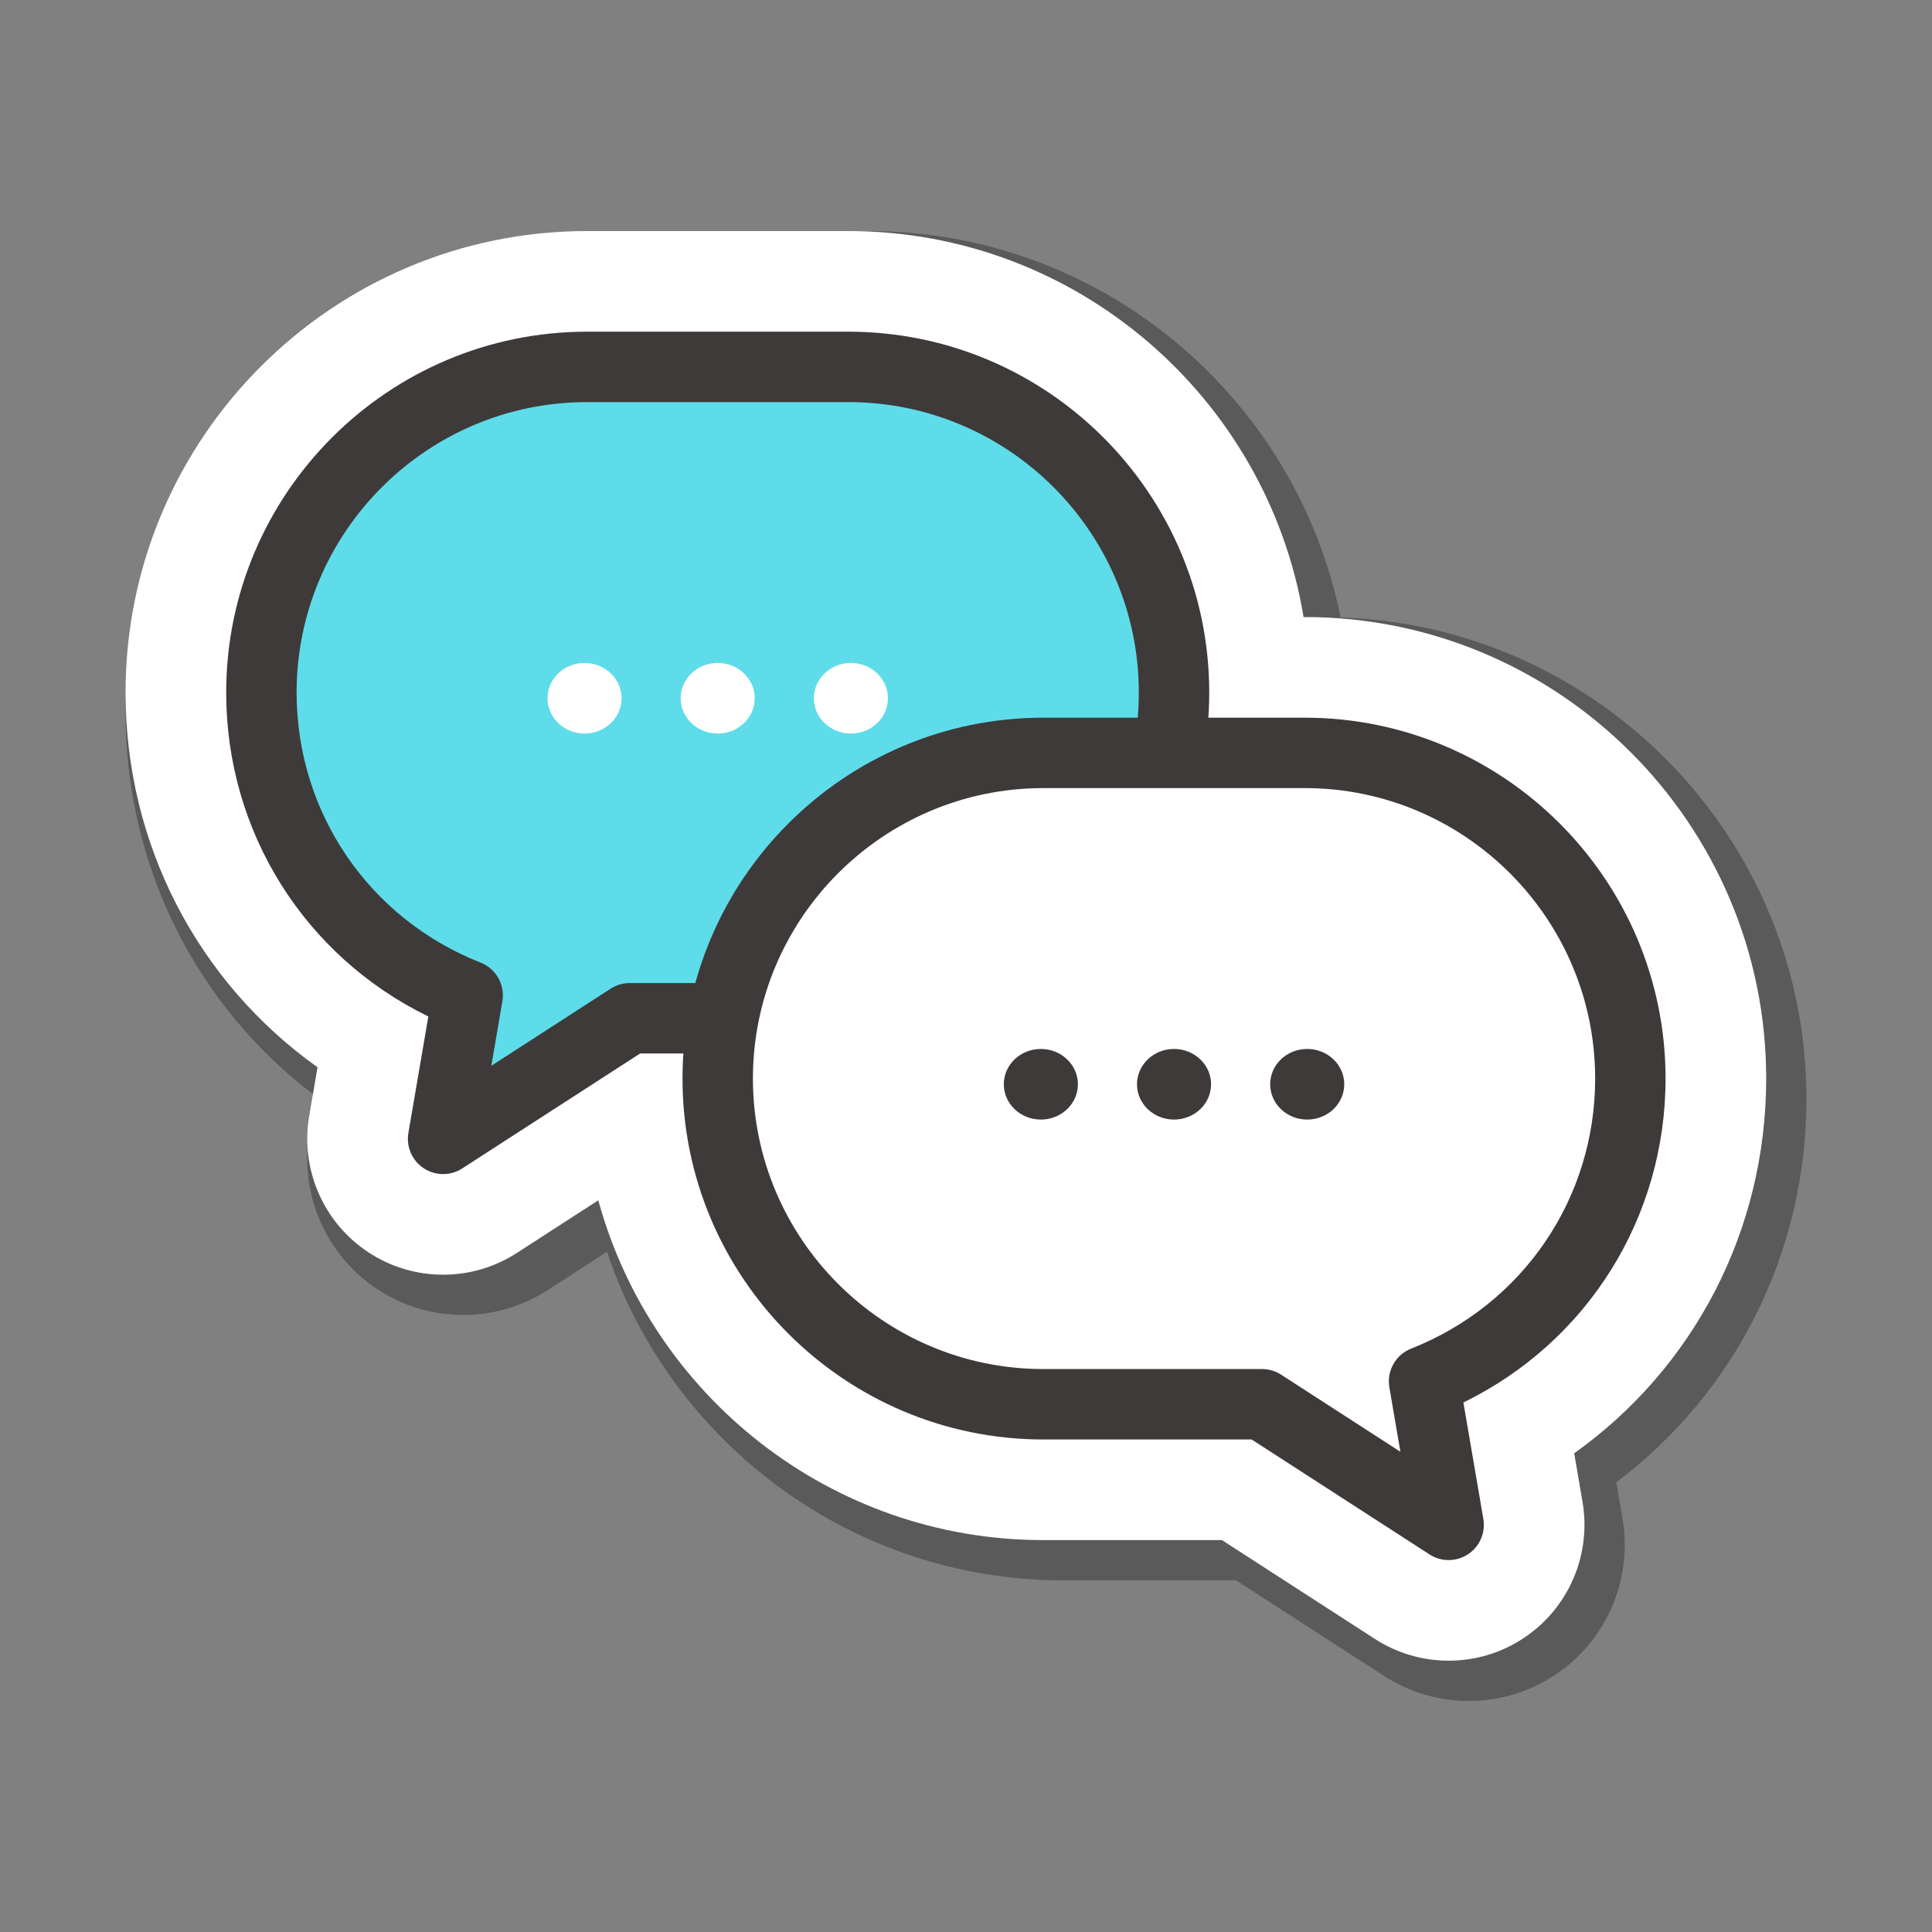 <?xml version="1.0" encoding="UTF-8"?>
<svg xmlns="http://www.w3.org/2000/svg" version="1.1" viewBox="0 0 288 288">
  <rect x="0" y="0" width="288" height="288" fill="#808080" stroke="none"/>
  <!-- Generator: Adobe Illustrator 29.1.0, SVG Export Plug-In . SVG Version: 2.1.0 Build 142)  -->
  <defs>
    <style>
      .st0 {
        fill: #3e3a39;
      }

      .st1 {
        fill: #fff;
      }

      .st2 {
        opacity: .3;
      }

      .st3 {
        isolation: isolate;
      }

      .st4 {
        mix-blend-mode: multiply;
      }

      .st5 {
        fill: #5edce9;
      }
    </style>
  </defs>
  <g class="st3">
    <g id="Layer_1">
      <g>
        <g class="st4">
          <path class="st2" d="M269.283,163.781c0-38.798-30.939-70.487-69.44-71.739-6.609-32.812-35.653-57.599-70.384-57.599h-38.943c-39.591,0-71.8,32.209-71.8,71.799,0,22.917,10.591,43.807,28.348,57.183l-.93,5.429c-1.552,9.087,2.417,18.24,10.107,23.317,3.812,2.518,8.241,3.848,12.81,3.848,4.488,0,8.853-1.287,12.618-3.722l8.811-5.694c9.56,28.432,36.447,48.977,68.059,48.977h25.73l22.058,14.254c3.768,2.437,8.132,3.724,12.62,3.724,4.572,0,9.005-1.332,12.803-3.844,7.696-5.077,11.667-14.231,10.112-23.33l-.928-5.42c17.758-13.377,28.349-34.267,28.349-57.183Z"/>
        </g>
        <path class="st1" d="M263.283,160.781c0-37.936-30.863-68.799-68.8-68.799h-.16c-5.391-32.596-33.762-57.54-67.863-57.54h-38.943c-37.937,0-68.8,30.863-68.8,68.799,0,22.578,10.729,43.103,28.618,55.858l-1.243,7.258c-1.352,7.915,2.104,15.888,8.804,20.309,3.319,2.192,7.178,3.352,11.156,3.352,3.909,0,7.71-1.121,10.99-3.241l12.145-7.849c7.984,29.156,34.698,50.652,66.352,50.652h26.615l22.802,14.735c3.281,2.121,7.082,3.242,10.991,3.242,3.982,0,7.843-1.16,11.15-3.348,6.704-4.422,10.161-12.396,8.809-20.319l-1.242-7.251c17.89-12.756,28.619-33.281,28.619-55.858Z"/>
        <g>
          <g>
            <g>
              <path class="st5" d="M126.461,54.691h-38.945c-26.814,0-48.551,21.737-48.551,48.551v0c0,20.523,12.753,38.032,30.75,45.137l-3.664,21.391,27.82-17.977h32.588c26.814,0,48.551-21.737,48.551-48.551v-0c0-26.814-21.737-48.551-48.551-48.551Z"/>
              <path class="st0" d="M66.052,175.018c-1.008,0-2.014-.29-2.891-.868-1.739-1.147-2.633-3.214-2.283-5.266l2.973-17.357c-18.44-8.997-30.134-27.513-30.134-48.285,0-29.665,24.134-53.799,53.799-53.799h38.944c29.665,0,53.799,24.134,53.799,53.799,0,29.665-24.134,53.799-53.799,53.799h-31.04l-26.519,17.138c-.867.56-1.859.84-2.849.84ZM87.516,59.94c-23.877,0-43.302,19.425-43.302,43.302,0,17.877,10.767,33.678,27.429,40.255,2.311.912,3.666,3.319,3.246,5.768l-1.646,9.609,17.78-11.49c.849-.548,1.838-.84,2.849-.84h32.588c23.877,0,43.302-19.425,43.302-43.302,0-23.877-19.426-43.302-43.302-43.302h-38.944Z"/>
            </g>
            <g>
              <path class="st1" d="M92.659,104.089c0,2.907-2.472,5.263-5.522,5.263-3.05,0-5.522-2.356-5.522-5.263,0-2.907,2.472-5.263,5.522-5.263,3.05,0,5.522,2.356,5.522,5.263Z"/>
              <path class="st1" d="M112.51,104.089c0,2.907-2.472,5.263-5.522,5.263s-5.522-2.356-5.522-5.263c0-2.907,2.472-5.263,5.522-5.263s5.522,2.356,5.522,5.263Z"/>
              <path class="st1" d="M132.362,104.089c0,2.907-2.472,5.263-5.522,5.263s-5.522-2.356-5.522-5.263c0-2.907,2.472-5.263,5.522-5.263s5.522,2.356,5.522,5.263Z"/>
            </g>
          </g>
          <g>
            <g>
              <path class="st1" d="M155.539,112.23h38.945c26.814,0,48.551,21.737,48.551,48.551v0c0,20.523-12.753,38.032-30.75,45.137l3.663,21.391-27.82-17.977h-32.589c-26.814,0-48.551-21.737-48.551-48.551v-0c0-26.814,21.737-48.551,48.551-48.551Z"/>
              <path class="st0" d="M215.947,232.558c-.99,0-1.982-.28-2.849-.84l-26.519-17.137h-31.04c-29.665,0-53.799-24.134-53.799-53.799,0-29.665,24.134-53.799,53.799-53.799h38.945c29.665,0,53.799,24.134,53.799,53.799,0,20.772-11.694,39.288-30.135,48.285l2.973,17.356c.35,2.053-.544,4.119-2.283,5.266-.877.579-1.883.868-2.891.868ZM155.539,117.479c-23.877,0-43.302,19.425-43.302,43.302,0,23.877,19.426,43.302,43.302,43.302h32.588c1.011,0,2.0.292,2.849.84l17.78,11.49-1.646-9.609c-.419-2.448.936-4.856,3.247-5.768,16.663-6.578,27.43-22.379,27.43-40.255,0-23.877-19.426-43.302-43.302-43.302h-38.945Z"/>
            </g>
            <g>
              <path class="st0" d="M189.341,161.629c0,2.907,2.472,5.263,5.522,5.263s5.522-2.356,5.522-5.263c0-2.907-2.472-5.263-5.522-5.263s-5.522,2.356-5.522,5.263Z"/>
              <path class="st0" d="M169.489,161.629c0,2.907,2.472,5.263,5.522,5.263s5.522-2.356,5.522-5.263c0-2.907-2.472-5.263-5.522-5.263s-5.522,2.356-5.522,5.263Z"/>
              <path class="st0" d="M149.637,161.629c0,2.907,2.472,5.263,5.522,5.263,3.05,0,5.522-2.356,5.522-5.263,0-2.907-2.472-5.263-5.522-5.263-3.05,0-5.522,2.356-5.522,5.263Z"/>
            </g>
          </g>
        </g>
      </g>
    </g>
  </g>
</svg>